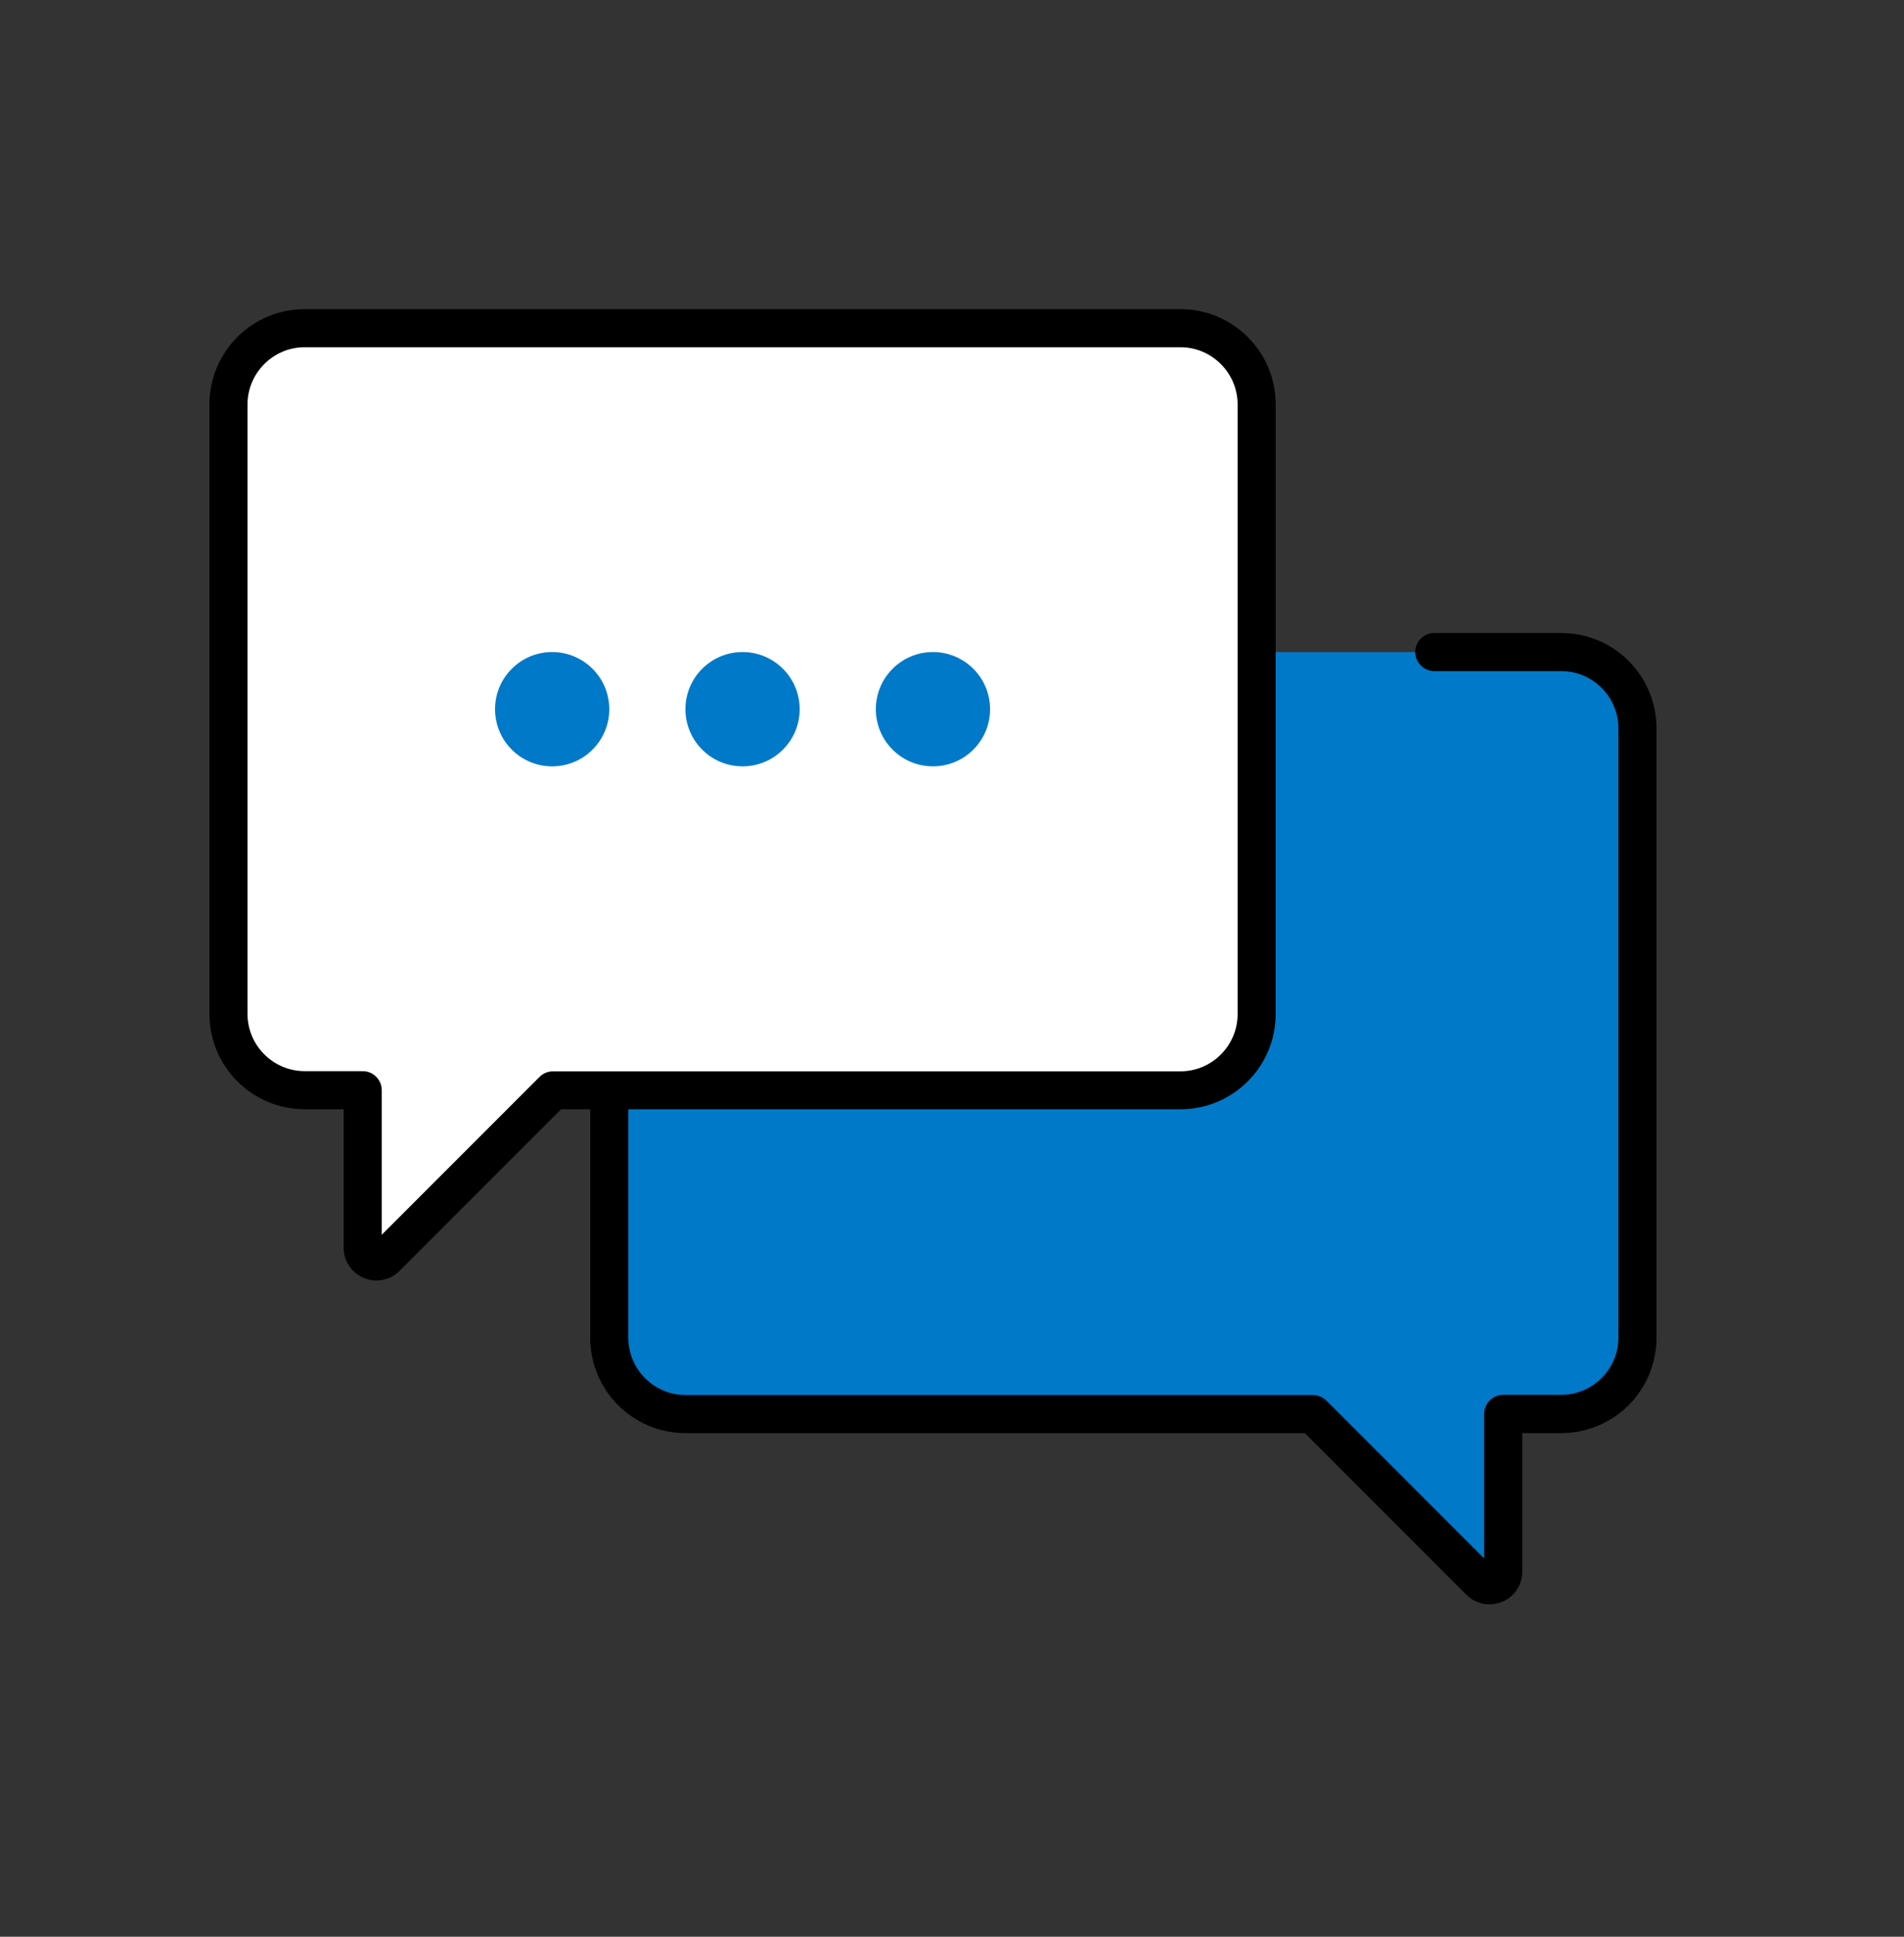 <svg width="60" height="61" viewBox="0 0 60 61" fill="none" xmlns="http://www.w3.org/2000/svg">
<rect x="0" y="0" width="60" height="61" fill="#333333" stroke="none"/>
<path d="M45.198 20.537H49.2C50.526 20.537 51.6 21.611 51.6 22.937V42.137C51.6 43.463 50.526 44.537 49.2 44.537H47.37V49.505C47.37 49.889 46.908 50.081 46.638 49.811L41.37 44.543H21.6C20.274 44.543 19.2 43.469 19.2 42.143V22.937C19.2 21.611 20.274 20.537 21.6 20.537H33.798" fill="#0079C8"/>
<path d="M46.938 50.531C46.668 50.531 46.41 50.429 46.212 50.231L41.118 45.137H21.6C19.944 45.137 18.6 43.793 18.6 42.137V22.937C18.6 21.281 19.944 19.937 21.6 19.937H33.798C34.128 19.937 34.398 20.207 34.398 20.537C34.398 20.867 34.128 21.137 33.798 21.137H21.6C20.61 21.137 19.8 21.947 19.8 22.937V42.137C19.8 43.127 20.61 43.937 21.6 43.937H41.37C41.532 43.937 41.682 44.003 41.796 44.111L46.77 49.085V44.531C46.77 44.201 47.04 43.931 47.37 43.931H49.2C50.19 43.931 51 43.121 51 42.131V22.937C51 21.947 50.19 21.137 49.2 21.137H45.198C44.868 21.137 44.598 20.867 44.598 20.537C44.598 20.207 44.868 19.937 45.198 19.937H49.2C50.856 19.937 52.2 21.281 52.2 22.937V42.137C52.2 43.793 50.856 45.137 49.2 45.137H47.97V49.505C47.97 49.925 47.718 50.297 47.334 50.453C47.208 50.507 47.07 50.531 46.938 50.531Z" fill="black"/>
<path d="M37.2 10.337H9.6C8.274 10.337 7.2 11.411 7.2 12.737V31.937C7.2 33.263 8.274 34.337 9.6 34.337H11.43V39.305C11.43 39.689 11.892 39.881 12.162 39.611L17.43 34.343H37.2C38.526 34.343 39.6 33.269 39.6 31.943V12.737C39.6 11.411 38.526 10.337 37.2 10.337Z" fill="white"/>
<path d="M11.862 40.331C11.73 40.331 11.598 40.307 11.466 40.253C11.082 40.091 10.83 39.719 10.83 39.305V34.937H9.6C7.944 34.937 6.6 33.593 6.6 31.937V12.737C6.6 11.081 7.944 9.737 9.6 9.737H37.2C38.856 9.737 40.2 11.081 40.2 12.737V31.937C40.2 33.593 38.856 34.937 37.2 34.937H17.682L12.588 40.031C12.39 40.229 12.126 40.331 11.862 40.331ZM9.6 10.937C8.61 10.937 7.8 11.747 7.8 12.737V31.937C7.8 32.927 8.61 33.737 9.6 33.737H11.43C11.76 33.737 12.03 34.007 12.03 34.337V38.891L17.004 33.917C17.118 33.803 17.268 33.743 17.43 33.743H37.2C38.19 33.743 39 32.933 39 31.943V12.737C39 11.747 38.19 10.937 37.2 10.937H9.6Z" fill="black"/>
<path d="M23.4 24.137C24.394 24.137 25.2 23.331 25.2 22.337C25.2 21.343 24.394 20.537 23.4 20.537C22.406 20.537 21.6 21.343 21.6 22.337C21.6 23.331 22.406 24.137 23.4 24.137Z" fill="#0079C8"/>
<path d="M17.4 24.137C18.394 24.137 19.2 23.331 19.2 22.337C19.2 21.343 18.394 20.537 17.4 20.537C16.406 20.537 15.6 21.343 15.6 22.337C15.6 23.331 16.406 24.137 17.4 24.137Z" fill="#0079C8"/>
<path d="M29.4 24.137C30.394 24.137 31.2 23.331 31.2 22.337C31.2 21.343 30.394 20.537 29.4 20.537C28.406 20.537 27.6 21.343 27.6 22.337C27.6 23.331 28.406 24.137 29.4 24.137Z" fill="#0079C8"/>
</svg>

